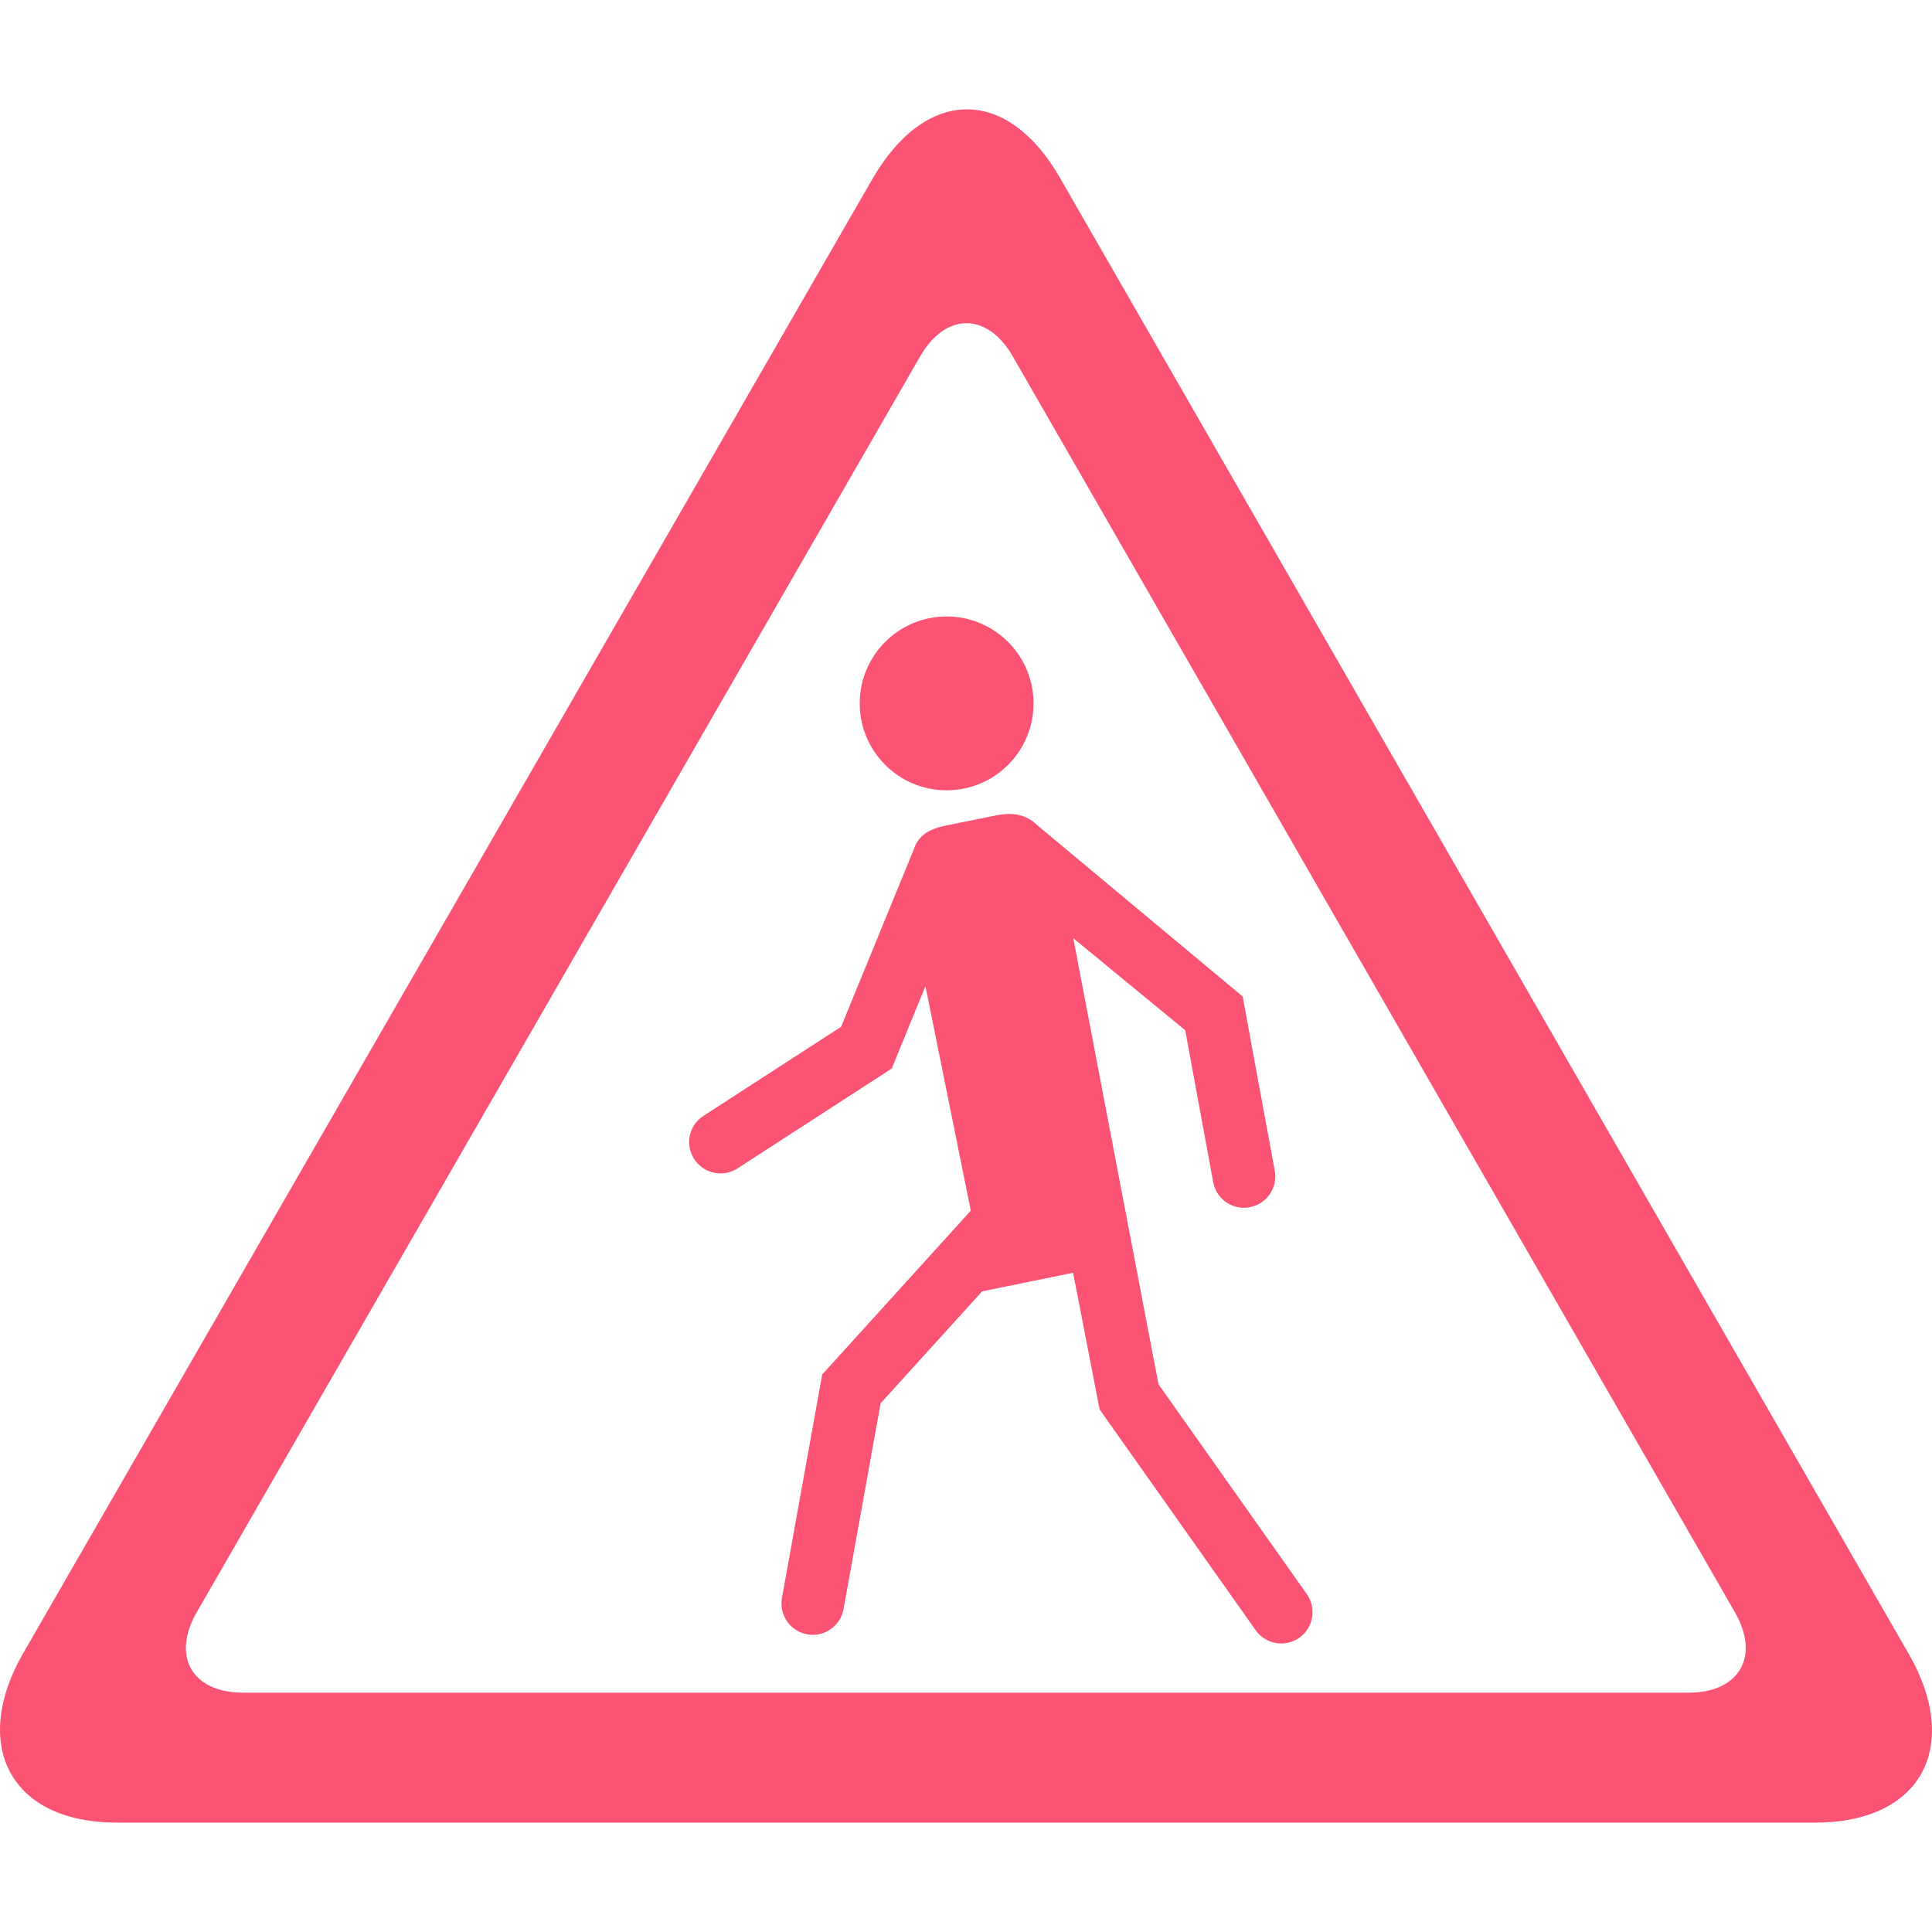<svg width="102" height="102" viewBox="0 0 102 102" fill="none" xmlns="http://www.w3.org/2000/svg">
<path d="M100.785 87.341L55.946 9.361C54.612 7.051 52.873 5.774 51.053 5.774C49.199 5.774 47.425 7.082 46.056 9.454L1.216 87.297C-0.151 89.663 -0.376 91.988 0.596 93.671C1.548 95.319 3.523 96.226 6.163 96.226H95.838C98.484 96.226 100.463 95.322 101.412 93.682C102.375 92.011 102.147 89.702 100.785 87.341ZM89.136 89.366H12.84C10.145 89.366 9.041 87.456 10.386 85.12L48.581 18.814C49.926 16.479 52.126 16.48 53.47 18.816L91.594 85.118C92.937 87.455 91.831 89.366 89.136 89.366Z" fill="#FA5373"/>
<path d="M49.977 41.724C52.512 41.724 54.566 39.67 54.566 37.136C54.566 34.601 52.512 32.547 49.977 32.547C47.443 32.547 45.389 34.601 45.389 37.136C45.389 39.67 47.443 41.724 49.977 41.724Z" fill="#FA5373"/>
<path d="M68.597 86.463C68.308 86.668 67.974 86.767 67.645 86.767C67.126 86.767 66.615 86.524 66.294 86.068L58.054 74.411L56.654 67.196L51.853 68.176L46.492 74.087L44.536 84.95C44.392 85.75 43.697 86.311 42.911 86.311C42.814 86.311 42.716 86.303 42.617 86.284C41.72 86.122 41.121 85.263 41.283 84.365L43.407 72.568L51.253 63.917L48.859 52.067L47.077 56.416L38.936 61.686C38.659 61.864 38.348 61.95 38.04 61.95C37.498 61.95 36.967 61.684 36.652 61.195C36.151 60.434 36.371 59.411 37.136 58.914L44.406 54.209L48.23 44.876C48.403 44.379 48.7 43.835 49.915 43.589L52.581 43.05C53.687 42.827 54.302 43.126 54.777 43.579L65.606 52.608L67.301 61.813C67.466 62.711 66.872 63.572 65.975 63.737C65.874 63.757 65.773 63.766 65.674 63.766C64.892 63.766 64.197 63.209 64.051 62.412L62.573 54.393L56.664 49.533L61.163 73.083L68.992 84.158C69.519 84.904 69.342 85.936 68.597 86.463Z" fill="#FA5373"/>
</svg>
